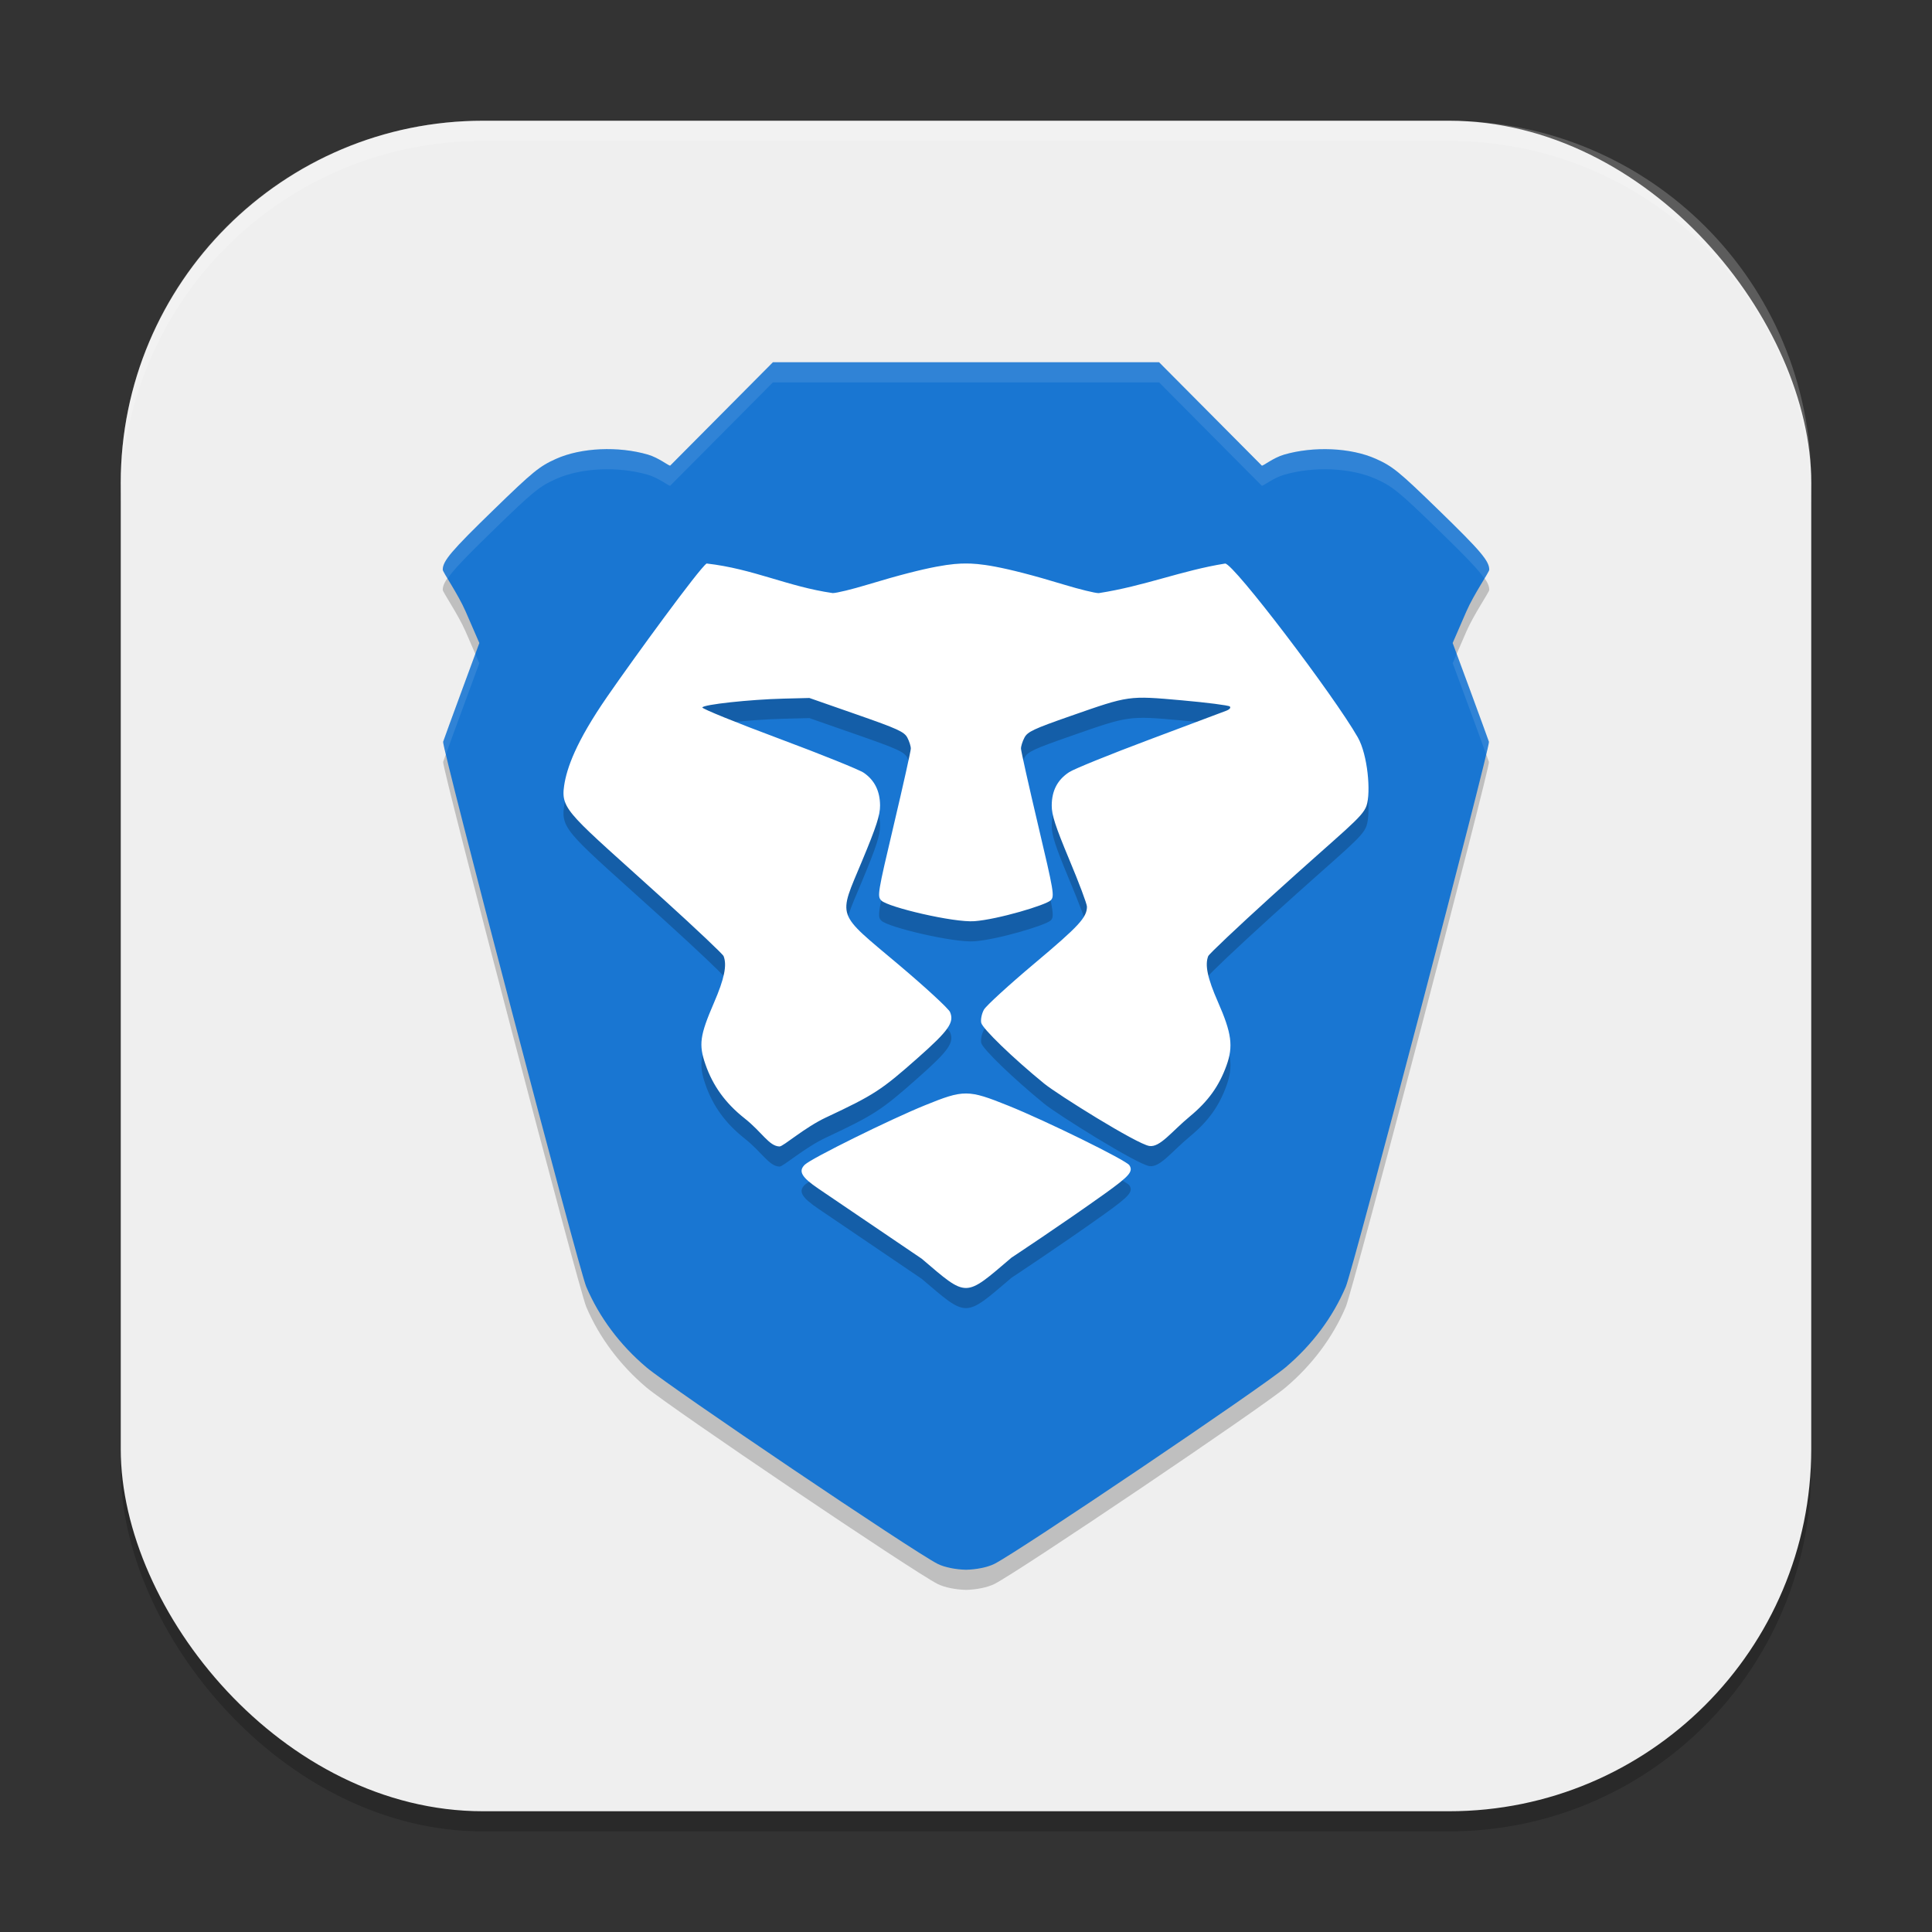 <?xml version="1.0" encoding="UTF-8" standalone="no"?>
<!-- Created with Inkscape (http://www.inkscape.org/) -->

<svg
   width="96"
   height="96"
   viewBox="0 0 96 96"
   version="1.1"
   id="svg5"
   inkscape:version="1.2.2 (1:1.2.2+202305151914+b0a8486541)"
   sodipodi:docname="brave-browser-dev.svg"
   xmlns:inkscape="http://www.inkscape.org/namespaces/inkscape"
   xmlns:sodipodi="http://sodipodi.sourceforge.net/DTD/sodipodi-0.dtd"
   xmlns="http://www.w3.org/2000/svg"
   xmlns:svg="http://www.w3.org/2000/svg">
  <rect x="0" y="0" width="96" height="96" fill="#333333" stroke="none"/>
  <sodipodi:namedview
     id="namedview7"
     pagecolor="#ffffff"
     bordercolor="#000000"
     borderopacity="0.25"
     inkscape:showpageshadow="2"
     inkscape:pageopacity="0.0"
     inkscape:pagecheckerboard="0"
     inkscape:deskcolor="#d1d1d1"
     inkscape:document-units="px"
     showgrid="false"
     inkscape:zoom="8.3958333"
     inkscape:cx="48"
     inkscape:cy="48"
     inkscape:window-width="1920"
     inkscape:window-height="1008"
     inkscape:window-x="0"
     inkscape:window-y="0"
     inkscape:window-maximized="1"
     inkscape:current-layer="svg5" />
  <defs
     id="defs2" />
  <rect
     style="opacity:0.2;fill:#000000;stroke-width:6;stroke-linecap:square"
     id="rect234"
     width="84"
     height="84"
     x="6"
     y="7"
     ry="18" />
  <rect
     style="fill:#efefef;fill-opacity:1;stroke-width:6;stroke-linecap:square"
     id="rect396"
     width="84"
     height="84"
     x="6"
     y="6"
     ry="18" />
  <g
     id="g7786">
    <path
       d="m 38.406,19 -5.104,5.136 c -0.068,0.022 -0.567,-0.39 -1.11,-0.548 -1.458,-0.424 -3.31,-0.351 -4.567,0.214 -0.823,0.37 -1.142,0.63 -3.098,2.531 C 22.416,28.383 22,28.875 22,29.31 c 0,0.113 0.762,1.213 1.137,2.074 l 0.681,1.567 -0.874,2.373 c -0.481,1.305 -0.896,2.445 -0.925,2.535 -0.075,0.229 6.753,26.237 7.11,27.075 0.648,1.521 1.666,2.884 2.985,4.003 1.191,1.007 13.278,9.167 14.474,9.769 0.355,0.18 0.925,0.283 1.413,0.294 0.487,-0.01 1.057,-0.114 1.413,-0.294 1.196,-0.602 13.284,-8.762 14.473,-9.769 1.319,-1.119 2.338,-2.481 2.986,-4.003 0.357,-0.838 7.185,-26.846 7.111,-27.075 -0.03,-0.09 -0.444,-1.23 -0.925,-2.535 L 72.182,32.952 72.862,31.384 C 73.237,30.523 74,29.423 74,29.31 c 0,-0.435 -0.416,-0.927 -2.526,-2.976 -1.956,-1.902 -2.275,-2.162 -3.098,-2.531 -1.257,-0.565 -3.109,-0.637 -4.567,-0.214 -0.544,0.158 -1.042,0.57 -1.109,0.548 L 57.594,19 Z"
       style="opacity:0.2;fill:#000000;stroke-width:2.155"
       id="path2791"
       sodipodi:nodetypes="cccscscccccccccccccccscccccc" />
    <path
       d="m 38.406,18 -5.104,5.136 c -0.068,0.022 -0.567,-0.39 -1.11,-0.548 -1.458,-0.424 -3.31,-0.351 -4.567,0.214 -0.823,0.37 -1.142,0.63 -3.098,2.531 C 22.416,27.383 22,27.875 22,28.31 c 0,0.113 0.762,1.213 1.137,2.074 l 0.681,1.567 -0.874,2.373 c -0.481,1.305 -0.896,2.445 -0.925,2.535 -0.075,0.229 6.753,26.237 7.11,27.075 0.648,1.521 1.666,2.884 2.985,4.003 1.191,1.007 13.278,9.167 14.474,9.769 0.355,0.18 0.925,0.283 1.413,0.294 0.487,-0.01 1.057,-0.114 1.413,-0.294 1.196,-0.602 13.284,-8.762 14.473,-9.769 1.319,-1.119 2.338,-2.481 2.986,-4.003 0.357,-0.838 7.185,-26.846 7.111,-27.075 -0.03,-0.09 -0.444,-1.23 -0.925,-2.535 L 72.182,31.951 72.862,30.384 C 73.237,29.523 74,28.423 74,28.31 c 0,-0.435 -0.416,-0.927 -2.526,-2.976 -1.956,-1.902 -2.275,-2.162 -3.098,-2.531 -1.257,-0.565 -3.109,-0.637 -4.567,-0.214 -0.544,0.158 -1.042,0.57 -1.109,0.548 L 57.594,18 Z"
       style="fill:#1976d2;stroke-width:2.155;fill-opacity:1"
       id="path2763"
       sodipodi:nodetypes="cccscscccccccccccccccscccccc" />
    <path
       d="m 50.256,63.494 c 0,0 2.454,-1.618 4.64,-3.18 1.228,-0.88 1.422,-1.104 1.222,-1.414 -0.162,-0.25 -4.126,-2.2 -6.022,-2.962 -1.994,-0.802 -2.204,-0.802 -4.138,-0.016 -1.734,0.704 -5.638,2.634 -5.964,2.948 -0.34,0.326 -0.168,0.626 0.684,1.202 1.754,1.188 5.12,3.472 5.12,3.472 2.29,1.948 2.112,1.95 4.458,-0.048 z m -9.198,-6.974 c 2.38,-1.118 2.736,-1.35 4.554,-2.96 1.53,-1.354 1.814,-1.758 1.596,-2.27 -0.074,-0.174 -1.224,-1.234 -2.554,-2.356 -3.146,-2.65 -3.014,-2.276 -1.818,-5.154 0.712,-1.708 0.896,-2.28 0.894,-2.754 -0.004,-0.716 -0.27,-1.254 -0.804,-1.624 -0.216,-0.152 -2.116,-0.918 -4.224,-1.704 -2.106,-0.785 -3.818,-1.481 -3.803,-1.544 0.034,-0.146 2.357,-0.398 4.043,-0.44 l 1.276,-0.032 2.346,0.819 c 2.046,0.714 2.368,0.862 2.522,1.152 0.096,0.182 0.174,0.428 0.172,0.546 -0.002,0.116 -0.38,1.814 -0.842,3.772 -0.81,3.428 -0.832,3.566 -0.622,3.776 0.334,0.332 3.604,1.104 4.626,1.026 1.166,-0.088 3.55,-0.8 3.79,-1.038 0.196,-0.194 0.158,-0.412 -0.634,-3.764 -0.462,-1.958 -0.842,-3.656 -0.844,-3.772 -0.002,-0.118 0.076,-0.366 0.174,-0.55 0.154,-0.29 0.456,-0.432 2.278,-1.068 2.938,-1.027 2.878,-1.019 5.548,-0.782 1.246,0.111 2.314,0.248 2.376,0.305 0.064,0.061 -0.01,0.15 -0.184,0.215 -0.16,0.061 -1.878,0.705 -3.816,1.433 -1.938,0.726 -3.728,1.452 -3.976,1.612 -0.584,0.378 -0.868,0.918 -0.872,1.658 -0.004,0.47 0.182,1.038 0.872,2.692 0.484,1.152 0.878,2.204 0.878,2.336 0,0.536 -0.4,0.968 -2.612,2.826 -1.27,1.068 -2.398,2.1 -2.506,2.292 -0.108,0.192 -0.17,0.486 -0.136,0.652 0.056,0.284 1.576,1.756 3.128,3.022 0.65,0.532 4.594,3 5.224,3.1 0.53,0.084 1.096,-0.706 2.02,-1.472 0.908,-0.752 1.448,-1.504 1.816,-2.526 0.344,-0.958 0.258,-1.604 -0.424,-3.156 -0.52,-1.184 -0.658,-1.836 -0.484,-2.28 0.04,-0.102 1.448,-1.434 3.13,-2.96 3.66,-3.324 4.534,-3.92 4.736,-4.514 0.222,-0.658 0.064,-2.526 -0.436,-3.4 -1.196,-2.09 -6.166,-8.632 -6.588,-8.632 -2.174,0.348 -3.994,1.116 -6.284,1.47 -0.18,2e-4 -0.946,-0.187 -1.702,-0.416 C 49.666,29.075 48.62,29 47.994,29 c -0.624,0 -1.67,0.075 -4.896,1.053 -0.756,0.229 -1.53,0.417 -1.72,0.417 -2.258,-0.326 -3.93,-1.204 -6.267,-1.47 -0.364,0.241 -3.596,4.673 -4.934,6.609 -1.573,2.276 -2.018,3.568 -2.146,4.436 -0.179,1.212 0.276,1.416 4.977,5.676 1.581,1.434 2.907,2.688 2.947,2.788 0.177,0.45 0.037,1.126 -0.476,2.312 -0.704,1.628 -0.767,2.082 -0.427,3.064 0.37,1.07 0.996,1.934 1.942,2.682 0.88,0.694 1.22,1.388 1.74,1.4 0.186,0.004 1.232,-0.936 2.324,-1.448 z"
       style="opacity:0.2;fill:#000000;stroke-width:2"
       id="path2903" />
    <path
       id="path2819"
       style="opacity:0.1;fill:#ffffff;stroke-width:2.155"
       d="m 38.406,18 -5.105,5.137 c -0.068,0.022 -0.566,-0.389 -1.109,-0.547 -1.458,-0.424 -3.309,-0.354 -4.566,0.211 -0.823,0.37 -1.141,0.63 -3.098,2.531 C 22.418,27.381 22,27.873 22,28.309 c 0,0.039 0.105,0.22 0.238,0.441 0.287,-0.428 0.907,-1.075 2.289,-2.418 1.957,-1.902 2.275,-2.162 3.098,-2.531 1.258,-0.565 3.108,-0.635 4.566,-0.211 0.544,0.158 1.042,0.569 1.109,0.547 L 38.406,19 h 19.188 l 5.105,5.137 c 0.067,0.022 0.566,-0.389 1.109,-0.547 1.458,-0.424 3.31,-0.354 4.566,0.211 0.823,0.37 1.141,0.63 3.098,2.531 1.383,1.343 2.002,1.99 2.289,2.418 C 73.895,28.528 74,28.347 74,28.309 74,27.873 73.583,27.381 71.473,25.332 69.516,23.43 69.198,23.17 68.375,22.801 67.118,22.236 65.267,22.166 63.809,22.59 c -0.544,0.158 -1.042,0.569 -1.109,0.547 L 57.594,18 Z m -14.789,14.492 -0.672,1.832 c -0.481,1.305 -0.896,2.445 -0.926,2.535 -0.004,0.014 0.091,0.401 0.141,0.617 0.118,-0.329 0.377,-1.045 0.785,-2.152 l 0.871,-2.371 z m 48.766,0 -0.199,0.461 0.875,2.371 c 0.408,1.107 0.667,1.824 0.785,2.152 0.049,-0.216 0.145,-0.602 0.141,-0.617 -0.03,-0.09 -0.445,-1.231 -0.926,-2.535 z" />
    <path
       d="m 50.256,62.494 c 0,0 2.454,-1.618 4.64,-3.18 1.228,-0.88 1.422,-1.104 1.222,-1.414 -0.162,-0.25 -4.126,-2.2 -6.022,-2.962 -1.994,-0.802 -2.204,-0.802 -4.138,-0.016 -1.734,0.704 -5.638,2.634 -5.964,2.948 -0.34,0.326 -0.168,0.626 0.684,1.202 1.754,1.188 5.12,3.472 5.12,3.472 2.29,1.948 2.112,1.95 4.458,-0.048 z m -9.198,-6.974 c 2.38,-1.118 2.736,-1.35 4.554,-2.96 1.53,-1.354 1.814,-1.758 1.596,-2.27 -0.074,-0.174 -1.224,-1.234 -2.554,-2.356 -3.146,-2.65 -3.014,-2.276 -1.818,-5.154 0.712,-1.708 0.896,-2.28 0.894,-2.754 -0.004,-0.716 -0.27,-1.254 -0.804,-1.624 -0.216,-0.152 -2.116,-0.918 -4.224,-1.704 -2.106,-0.785 -3.818,-1.481 -3.803,-1.544 0.034,-0.146 2.357,-0.398 4.043,-0.44 l 1.276,-0.032 2.346,0.819 c 2.046,0.714 2.368,0.862 2.522,1.152 0.096,0.182 0.174,0.428 0.172,0.546 -0.002,0.116 -0.38,1.814 -0.842,3.772 -0.81,3.428 -0.832,3.566 -0.622,3.776 0.334,0.332 3.604,1.104 4.626,1.026 1.166,-0.088 3.55,-0.8 3.79,-1.038 0.196,-0.194 0.158,-0.412 -0.634,-3.764 -0.462,-1.958 -0.842,-3.656 -0.844,-3.772 -0.002,-0.118 0.076,-0.366 0.174,-0.55 0.154,-0.29 0.456,-0.432 2.278,-1.068 2.938,-1.027 2.878,-1.019 5.548,-0.782 1.246,0.111 2.314,0.248 2.376,0.305 0.064,0.061 -0.01,0.15 -0.184,0.215 -0.16,0.061 -1.878,0.705 -3.816,1.433 -1.938,0.726 -3.728,1.452 -3.976,1.612 -0.584,0.378 -0.868,0.918 -0.872,1.658 -0.004,0.47 0.182,1.038 0.872,2.692 0.484,1.152 0.878,2.204 0.878,2.336 0,0.536 -0.4,0.968 -2.612,2.826 -1.27,1.068 -2.398,2.1 -2.506,2.292 -0.108,0.192 -0.17,0.486 -0.136,0.652 0.056,0.284 1.576,1.756 3.128,3.022 0.65,0.532 4.594,3 5.224,3.1 0.53,0.084 1.096,-0.706 2.02,-1.472 0.908,-0.752 1.448,-1.504 1.816,-2.526 0.344,-0.958 0.258,-1.604 -0.424,-3.156 -0.52,-1.184 -0.658,-1.836 -0.484,-2.28 0.04,-0.102 1.448,-1.434 3.13,-2.96 3.66,-3.324 4.534,-3.92 4.736,-4.514 0.222,-0.658 0.064,-2.526 -0.436,-3.4 -1.196,-2.09 -6.166,-8.632 -6.588,-8.632 -2.174,0.348 -3.994,1.116 -6.284,1.47 -0.18,2e-4 -0.946,-0.187 -1.702,-0.416 C 49.666,28.075 48.62,28 47.994,28 c -0.624,0 -1.67,0.075 -4.896,1.053 -0.756,0.229 -1.53,0.417 -1.72,0.417 -2.258,-0.326 -3.93,-1.204 -6.267,-1.47 -0.364,0.241 -3.596,4.673 -4.934,6.609 -1.573,2.276 -2.018,3.568 -2.146,4.436 -0.179,1.212 0.276,1.416 4.977,5.676 1.581,1.434 2.907,2.688 2.947,2.788 0.177,0.45 0.037,1.126 -0.476,2.312 -0.704,1.628 -0.767,2.082 -0.427,3.064 0.37,1.07 0.996,1.934 1.942,2.682 0.88,0.694 1.22,1.388 1.74,1.4 0.186,0.004 1.232,-0.936 2.324,-1.448 z"
       style="fill:#ffffff;stroke-width:2"
       id="path2875"
       sodipodi:nodetypes="ccccccccccccsccccscccccscccccsccsccccccscsccscccsccccccsccccccsccccc" />
  </g>
  <path
     id="path1040"
     style="opacity:0.2;fill:#ffffff;stroke-width:6;stroke-linecap:square"
     d="M 24,6 C 14.028,6 6,14.028 6,24 v 1 C 6,15.028 14.028,7 24,7 h 48 c 9.972,0 18,8.028 18,18 V 24 C 90,14.028 81.972,6 72,6 Z" />
</svg>

